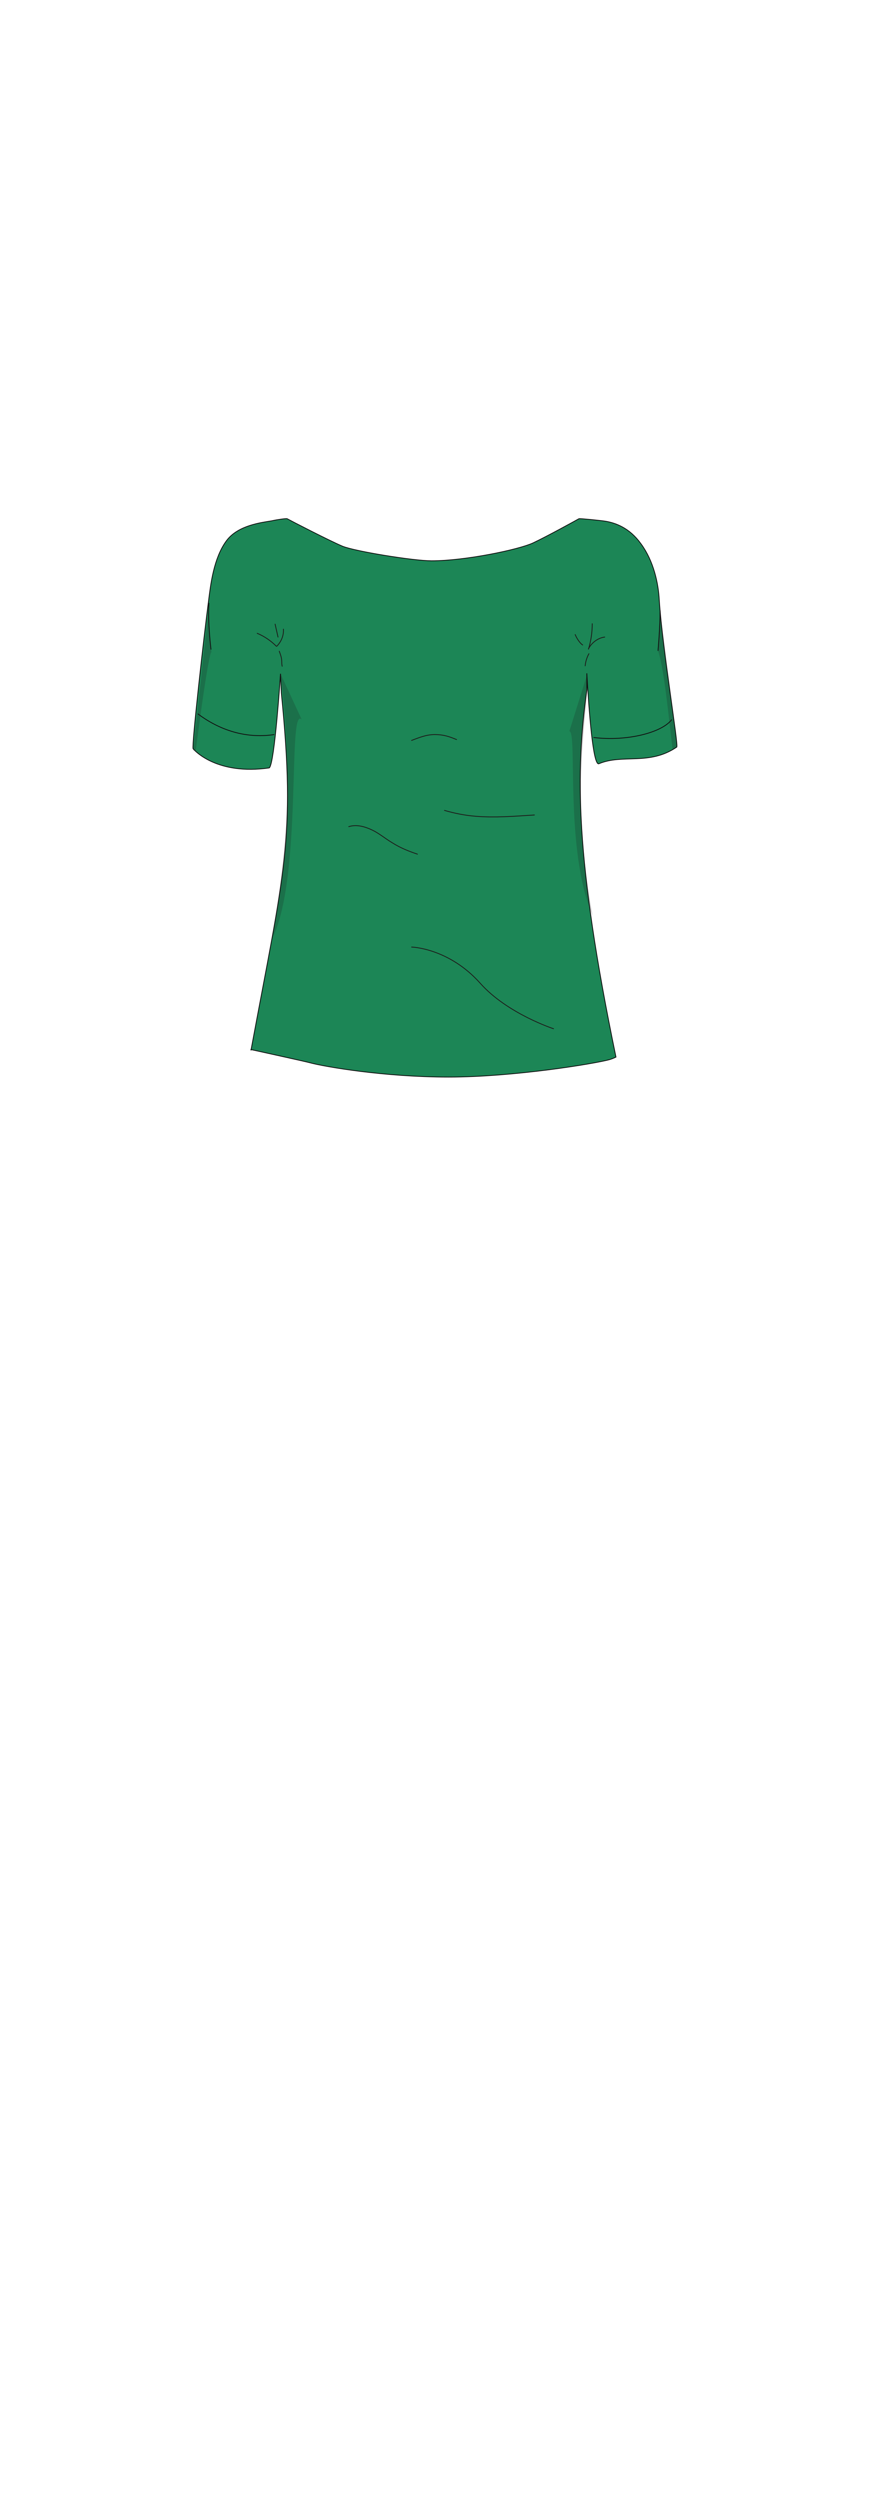 <?xml version="1.0" encoding="UTF-8"?>
<svg xmlns="http://www.w3.org/2000/svg" version="1.1" viewBox="0 0 210 600">
  <defs>
    <style>
      .cls-1 {
        isolation: isolate;
      }

      .cls-2 {
        mix-blend-mode: darken;
      }

      .cls-2, .cls-3 {
        fill: #1d1d1b;
        opacity: .2;
        stroke-width: 0px;
      }

      .cls-4 {
        fill: none;
        stroke: #1d1d1b;
        stroke-linecap: round;
        stroke-linejoin: round;
      }

      .cls-4, .cls-5 {
        stroke-width: .2px;
      }

      .cls-5 {
        fill: #1c8656;
        stroke: #111;
        stroke-miterlimit: 10;
      }
    </style>
  </defs>
  <g class="cls-1">
    <g id="char_clothes" data-name="char clothes">
      <g id="bottoms">
        <g id="Shirt">
          <g id="Green">
            <g id="b0h1w1s1">
              <path class="cls-5" d="M60.3,252.1c8-43.1,10.8-50.5,7.3-85.8l-.2-4.6s-1.4,21.6-2.7,22.6c-12.5,1.8-17.9-4.1-18.3-4.6-.4-.5,2.7-27.9,3.7-35.4.5-3.9,1.2-10.3,4.3-14.5,2.8-3.8,8.6-4.4,10.9-4.8,1.3-.3,3.5-.6,3.7-.5.7.4,10.4,5.4,13.3,6.6s17,3.5,21.4,3.5c8.1,0,21-2.7,24.4-4.3s10.3-5.4,11-5.8c.2-.1,5.1.4,6.4.6,2.3.4,5.7,1.5,8.5,5.4,3.1,4.2,4.2,9.6,4.4,13.5.8,12.2,4.7,35,4.2,35.3-6.6,4.5-13,1.6-18.7,4-1.4.6-2.4-12.7-2.9-21.7v4c-2.7,19.5-2.9,40.3,7,88.1,0,0-.8.4-1.5.6-3.6,1-23.1,4.2-38.7,4.2s-29.8-2.5-33.2-3.4c-.6-.2-14.3-3.2-14.3-3.2Z"/>
              <path class="cls-4" d="M106.8,194.5c2.4.7,4.9,1.2,7.4,1.4,4.7.4,9.4,0,14.2-.3"/>
              <path class="cls-4" d="M83.8,198.4c1.9-.6,3.9,0,5.6.8s3.2,2.1,4.9,3.1c1.9,1.2,3.9,2,6,2.7"/>
              <path class="cls-4" d="M67.8,159.9c-.1-.4-.1-.8-.1-1.1,0-.9-.3-1.7-.6-2.5"/>
              <path class="cls-4" d="M66.8,152.9l-.7-3.1"/>
              <path class="cls-4" d="M66.4,155.1c-1.3-1.3-2.9-2.4-4.6-3.1"/>
              <path class="cls-4" d="M68.1,151c.1,1.5-.5,3-1.6,4.1"/>
              <path class="cls-4" d="M141.4,155.7c.8-1.5,2.3-2.6,3.9-2.8"/>
              <path class="cls-4" d="M140,154.8c-.5-.3-1.3-1.3-1.8-2.5"/>
              <path class="cls-4" d="M141.4,155.8c.6-2,.9-4,.9-6.1"/>
              <path class="cls-4" d="M140.6,159.8c.1-1,.4-2,.9-2.9"/>
              <path class="cls-4" d="M98.9,177.7c1.9-.7,3.5-1.4,5.6-1.4s3.5.5,5.2,1.2"/>
              <path class="cls-2" d="M136.8,175.5c2,0-1.2,28.5,5.6,44.3-5.7-30.9-.9-48.3-1.3-58"/>
              <path class="cls-2" d="M67.4,161.7c3.7,29.4.3,49.1-2.1,63.8,7.5-14.8,3.7-56.5,7.2-52.8"/>
              <path class="cls-4" d="M98.9,227.3s8.9.2,16.5,8.7c6.5,7.3,17.6,10.9,17.6,10.9"/>
              <path class="cls-5" d="M47.5,171.3c6,4.5,12.4,5.9,18.4,5"/>
              <path class="cls-5" d="M142.6,177c8.1,1,16.5-1.2,18.8-4.3"/>
              <path class="cls-5" d="M50.2,144.7c-.3,4.9.5,11.2.5,11.2"/>
              <path class="cls-3" d="M50.7,156.6c-1,2.8-3.2,20-3.7,23.8-.7-.7-.6,0-.6,0l3.7-34s-.1,2.4.7,10.2Z"/>
              <path class="cls-5" d="M158.6,146.5c0,4.3-.5,9.7-.5,9.7"/>
              <path class="cls-3" d="M158.1,156.2c1.4,3.9,2.5,15.2,3.5,23.7,1.3-.6,1-.8,1-.8.5.8-3.8-30.4-4-32.7,0,1.9.3,2-.5,9.8Z"/>
            </g>
          </g>
        </g>
      </g>
    </g>
  </g>
</svg>